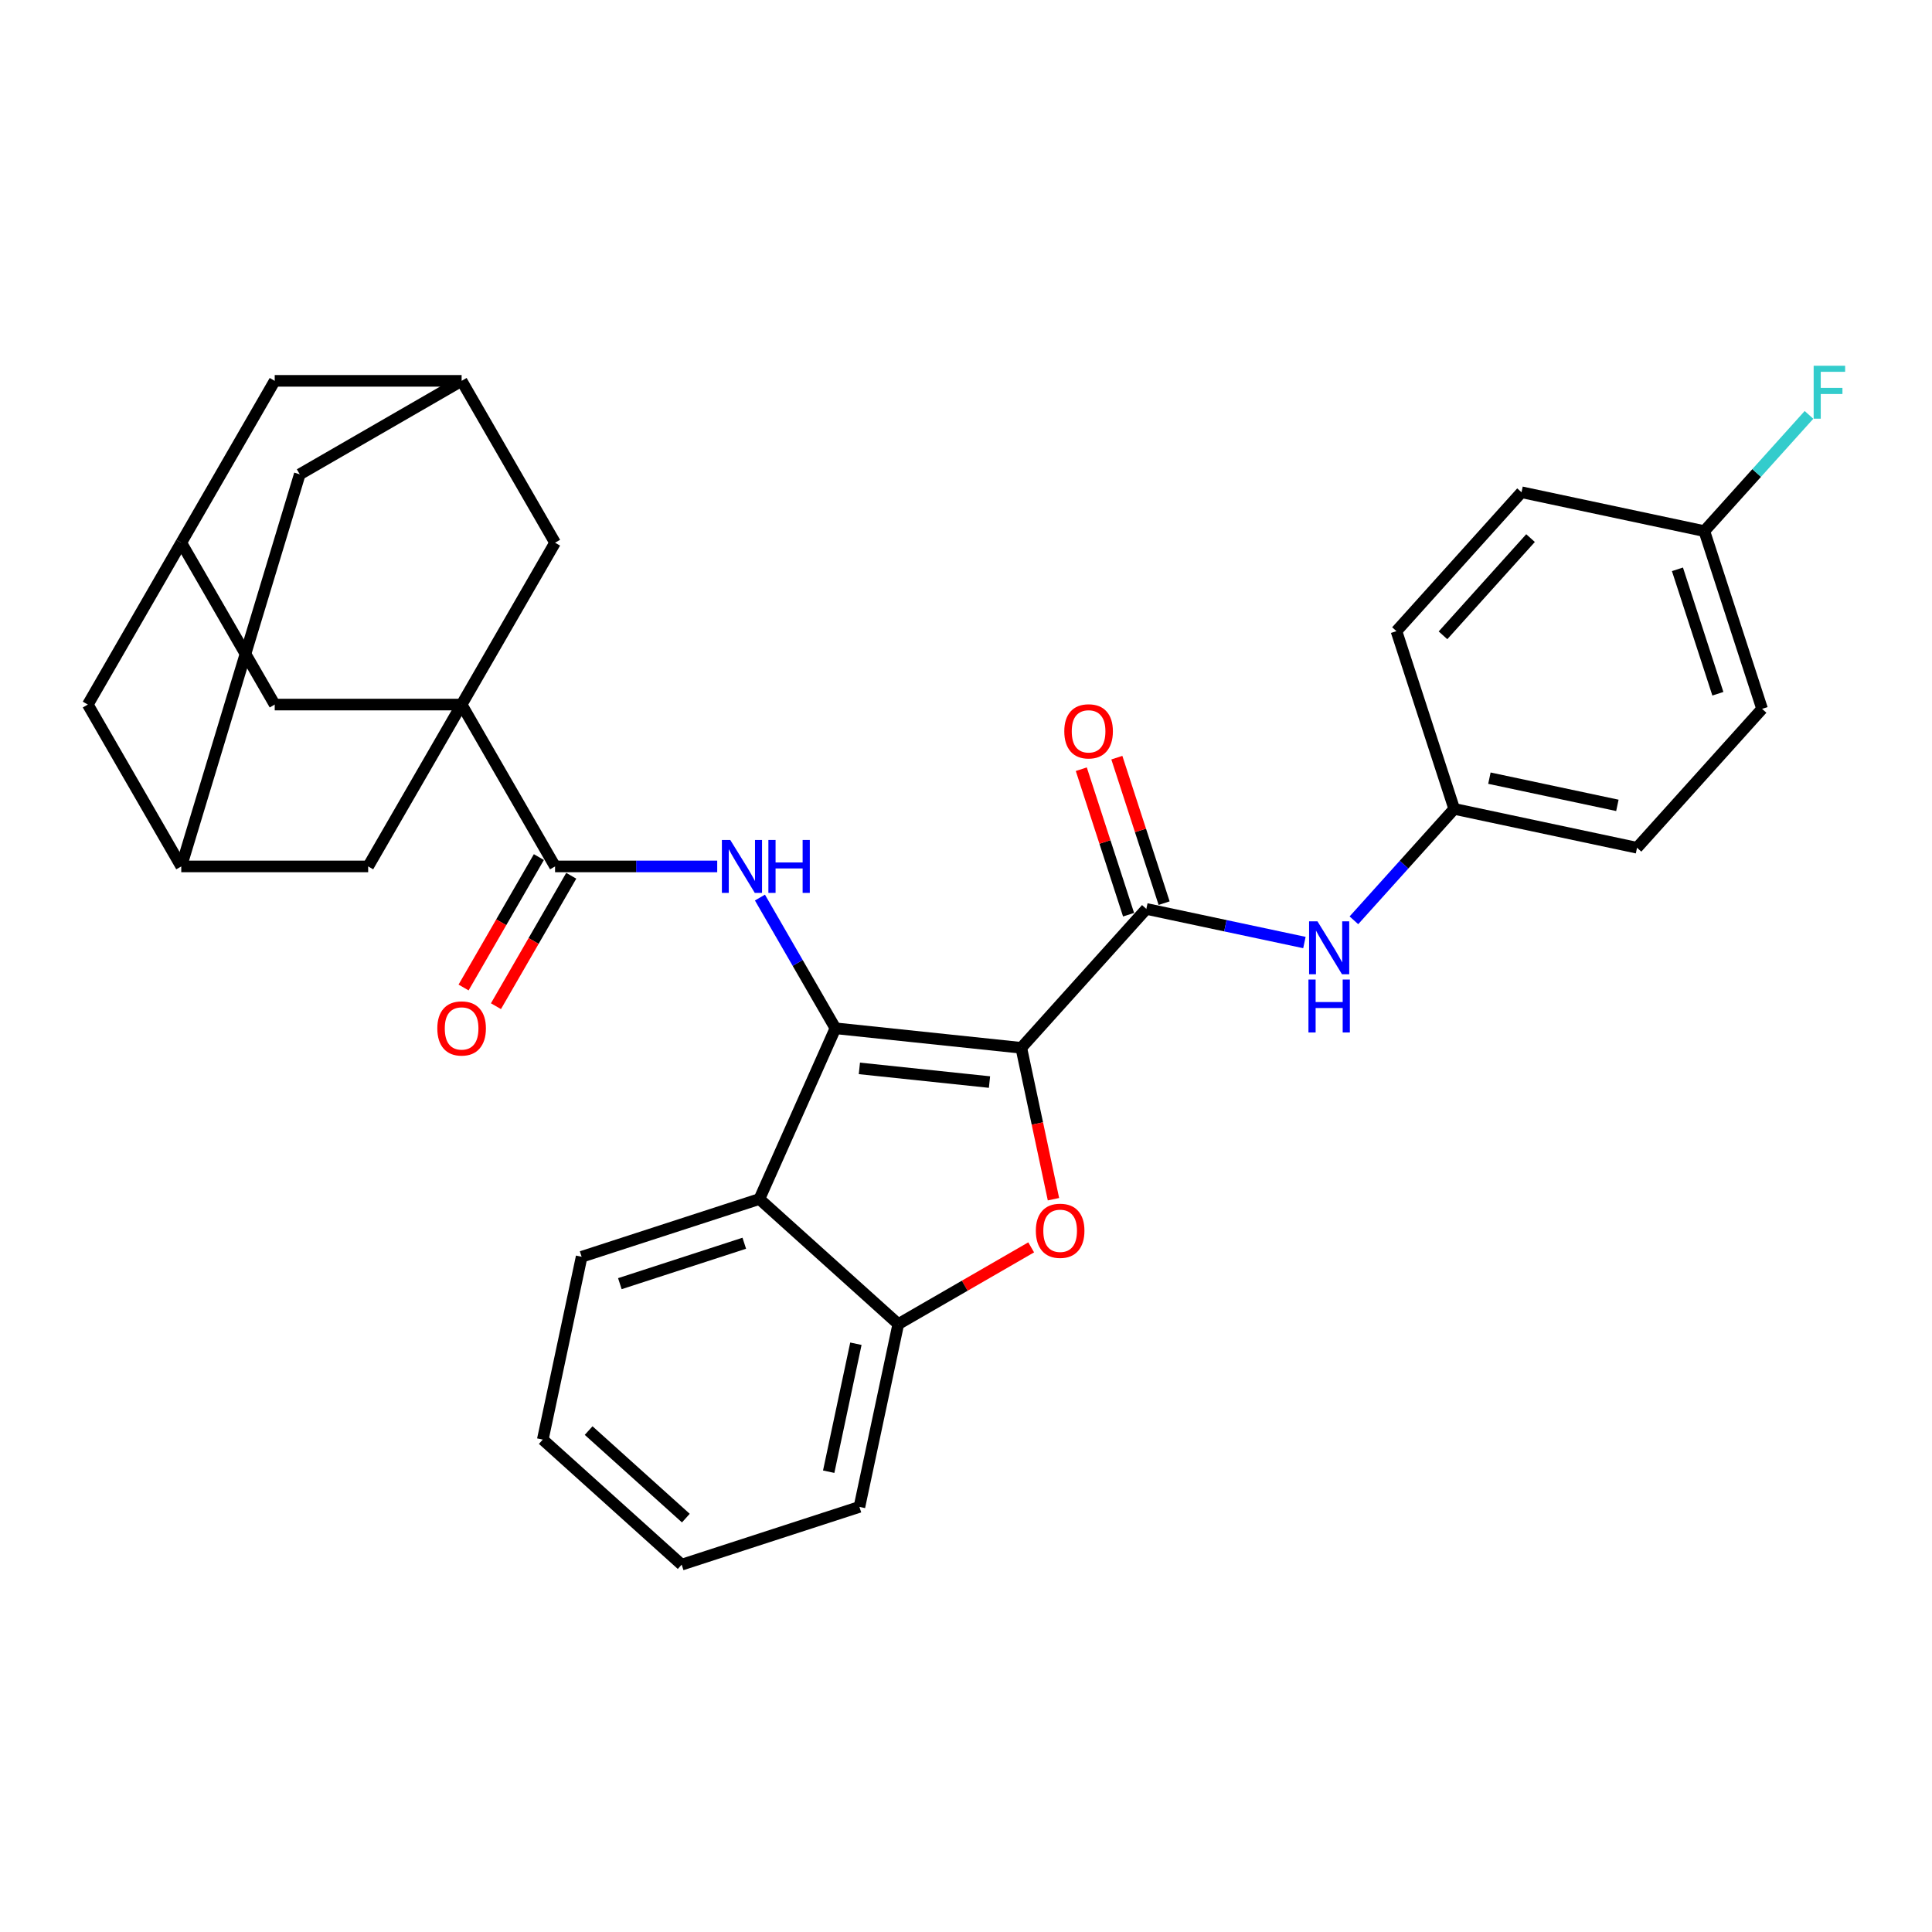 <?xml version='1.0' encoding='iso-8859-1'?>
<svg version='1.1' baseProfile='full'
              xmlns='http://www.w3.org/2000/svg'
                      xmlns:rdkit='http://www.rdkit.org/xml'
                      xmlns:xlink='http://www.w3.org/1999/xlink'
                  xml:space='preserve'
width='1000px' height='1000px' viewBox='0 0 1000 1000'>
<!-- END OF HEADER -->
<rect style='opacity:1.0;fill:#FFFFFF;stroke:none' width='1000' height='1000' x='0' y='0'> </rect>
<path class='bond-0' d='M 528.615,542.35 L 432.407,532.238' style='fill:none;fill-rule:evenodd;stroke:#000000;stroke-width:6px;stroke-linecap:butt;stroke-linejoin:miter;stroke-opacity:1' />
<path class='bond-0' d='M 512.162,560.075 L 444.816,552.996' style='fill:none;fill-rule:evenodd;stroke:#000000;stroke-width:6px;stroke-linecap:butt;stroke-linejoin:miter;stroke-opacity:1' />
<path class='bond-1' d='M 528.615,542.35 L 536.942,581.526' style='fill:none;fill-rule:evenodd;stroke:#000000;stroke-width:6px;stroke-linecap:butt;stroke-linejoin:miter;stroke-opacity:1' />
<path class='bond-1' d='M 536.942,581.526 L 545.27,620.703' style='fill:none;fill-rule:evenodd;stroke:#FF0000;stroke-width:6px;stroke-linecap:butt;stroke-linejoin:miter;stroke-opacity:1' />
<path class='bond-3' d='M 528.615,542.35 L 593.346,470.46' style='fill:none;fill-rule:evenodd;stroke:#000000;stroke-width:6px;stroke-linecap:butt;stroke-linejoin:miter;stroke-opacity:1' />
<path class='bond-4' d='M 432.407,532.238 L 412.875,498.408' style='fill:none;fill-rule:evenodd;stroke:#000000;stroke-width:6px;stroke-linecap:butt;stroke-linejoin:miter;stroke-opacity:1' />
<path class='bond-4' d='M 412.875,498.408 L 393.343,464.577' style='fill:none;fill-rule:evenodd;stroke:#0000FF;stroke-width:6px;stroke-linecap:butt;stroke-linejoin:miter;stroke-opacity:1' />
<path class='bond-6' d='M 432.407,532.238 L 393.06,620.613' style='fill:none;fill-rule:evenodd;stroke:#000000;stroke-width:6px;stroke-linecap:butt;stroke-linejoin:miter;stroke-opacity:1' />
<path class='bond-7' d='M 533.734,645.631 L 499.342,665.487' style='fill:none;fill-rule:evenodd;stroke:#FF0000;stroke-width:6px;stroke-linecap:butt;stroke-linejoin:miter;stroke-opacity:1' />
<path class='bond-7' d='M 499.342,665.487 L 464.95,685.343' style='fill:none;fill-rule:evenodd;stroke:#000000;stroke-width:6px;stroke-linecap:butt;stroke-linejoin:miter;stroke-opacity:1' />
<path class='bond-2' d='M 238.931,364.683 L 287.3,448.46' style='fill:none;fill-rule:evenodd;stroke:#000000;stroke-width:6px;stroke-linecap:butt;stroke-linejoin:miter;stroke-opacity:1' />
<path class='bond-9' d='M 238.931,364.683 L 142.193,364.683' style='fill:none;fill-rule:evenodd;stroke:#000000;stroke-width:6px;stroke-linecap:butt;stroke-linejoin:miter;stroke-opacity:1' />
<path class='bond-10' d='M 238.931,364.683 L 190.562,448.46' style='fill:none;fill-rule:evenodd;stroke:#000000;stroke-width:6px;stroke-linecap:butt;stroke-linejoin:miter;stroke-opacity:1' />
<path class='bond-11' d='M 238.931,364.683 L 287.3,280.905' style='fill:none;fill-rule:evenodd;stroke:#000000;stroke-width:6px;stroke-linecap:butt;stroke-linejoin:miter;stroke-opacity:1' />
<path class='bond-8' d='M 593.346,470.46 L 634.254,479.155' style='fill:none;fill-rule:evenodd;stroke:#000000;stroke-width:6px;stroke-linecap:butt;stroke-linejoin:miter;stroke-opacity:1' />
<path class='bond-8' d='M 634.254,479.155 L 675.162,487.85' style='fill:none;fill-rule:evenodd;stroke:#0000FF;stroke-width:6px;stroke-linecap:butt;stroke-linejoin:miter;stroke-opacity:1' />
<path class='bond-15' d='M 602.546,467.47 L 590.312,429.817' style='fill:none;fill-rule:evenodd;stroke:#000000;stroke-width:6px;stroke-linecap:butt;stroke-linejoin:miter;stroke-opacity:1' />
<path class='bond-15' d='M 590.312,429.817 L 578.077,392.164' style='fill:none;fill-rule:evenodd;stroke:#FF0000;stroke-width:6px;stroke-linecap:butt;stroke-linejoin:miter;stroke-opacity:1' />
<path class='bond-15' d='M 584.145,473.449 L 571.911,435.796' style='fill:none;fill-rule:evenodd;stroke:#000000;stroke-width:6px;stroke-linecap:butt;stroke-linejoin:miter;stroke-opacity:1' />
<path class='bond-15' d='M 571.911,435.796 L 559.677,398.142' style='fill:none;fill-rule:evenodd;stroke:#FF0000;stroke-width:6px;stroke-linecap:butt;stroke-linejoin:miter;stroke-opacity:1' />
<path class='bond-5' d='M 371.23,448.46 L 329.265,448.46' style='fill:none;fill-rule:evenodd;stroke:#0000FF;stroke-width:6px;stroke-linecap:butt;stroke-linejoin:miter;stroke-opacity:1' />
<path class='bond-5' d='M 329.265,448.46 L 287.3,448.46' style='fill:none;fill-rule:evenodd;stroke:#000000;stroke-width:6px;stroke-linecap:butt;stroke-linejoin:miter;stroke-opacity:1' />
<path class='bond-16' d='M 278.922,443.623 L 259.435,477.377' style='fill:none;fill-rule:evenodd;stroke:#000000;stroke-width:6px;stroke-linecap:butt;stroke-linejoin:miter;stroke-opacity:1' />
<path class='bond-16' d='M 259.435,477.377 L 239.947,511.13' style='fill:none;fill-rule:evenodd;stroke:#FF0000;stroke-width:6px;stroke-linecap:butt;stroke-linejoin:miter;stroke-opacity:1' />
<path class='bond-16' d='M 295.678,453.297 L 276.19,487.05' style='fill:none;fill-rule:evenodd;stroke:#000000;stroke-width:6px;stroke-linecap:butt;stroke-linejoin:miter;stroke-opacity:1' />
<path class='bond-16' d='M 276.19,487.05 L 256.703,520.804' style='fill:none;fill-rule:evenodd;stroke:#FF0000;stroke-width:6px;stroke-linecap:butt;stroke-linejoin:miter;stroke-opacity:1' />
<path class='bond-23' d='M 393.06,620.613 L 301.057,650.506' style='fill:none;fill-rule:evenodd;stroke:#000000;stroke-width:6px;stroke-linecap:butt;stroke-linejoin:miter;stroke-opacity:1' />
<path class='bond-23' d='M 385.238,643.497 L 320.836,664.423' style='fill:none;fill-rule:evenodd;stroke:#000000;stroke-width:6px;stroke-linecap:butt;stroke-linejoin:miter;stroke-opacity:1' />
<path class='bond-31' d='M 393.06,620.613 L 464.95,685.343' style='fill:none;fill-rule:evenodd;stroke:#000000;stroke-width:6px;stroke-linecap:butt;stroke-linejoin:miter;stroke-opacity:1' />
<path class='bond-28' d='M 464.95,685.343 L 444.837,779.967' style='fill:none;fill-rule:evenodd;stroke:#000000;stroke-width:6px;stroke-linecap:butt;stroke-linejoin:miter;stroke-opacity:1' />
<path class='bond-28' d='M 443.009,695.514 L 428.93,761.751' style='fill:none;fill-rule:evenodd;stroke:#000000;stroke-width:6px;stroke-linecap:butt;stroke-linejoin:miter;stroke-opacity:1' />
<path class='bond-20' d='M 700.778,476.348 L 726.739,447.515' style='fill:none;fill-rule:evenodd;stroke:#0000FF;stroke-width:6px;stroke-linecap:butt;stroke-linejoin:miter;stroke-opacity:1' />
<path class='bond-20' d='M 726.739,447.515 L 752.7,418.682' style='fill:none;fill-rule:evenodd;stroke:#000000;stroke-width:6px;stroke-linecap:butt;stroke-linejoin:miter;stroke-opacity:1' />
<path class='bond-13' d='M 142.193,364.683 L 93.824,280.905' style='fill:none;fill-rule:evenodd;stroke:#000000;stroke-width:6px;stroke-linecap:butt;stroke-linejoin:miter;stroke-opacity:1' />
<path class='bond-12' d='M 190.562,448.46 L 93.824,448.46' style='fill:none;fill-rule:evenodd;stroke:#000000;stroke-width:6px;stroke-linecap:butt;stroke-linejoin:miter;stroke-opacity:1' />
<path class='bond-14' d='M 287.3,280.905 L 238.931,197.127' style='fill:none;fill-rule:evenodd;stroke:#000000;stroke-width:6px;stroke-linecap:butt;stroke-linejoin:miter;stroke-opacity:1' />
<path class='bond-17' d='M 93.824,448.46 L 45.455,364.683' style='fill:none;fill-rule:evenodd;stroke:#000000;stroke-width:6px;stroke-linecap:butt;stroke-linejoin:miter;stroke-opacity:1' />
<path class='bond-35' d='M 93.824,448.46 L 155.153,245.496' style='fill:none;fill-rule:evenodd;stroke:#000000;stroke-width:6px;stroke-linecap:butt;stroke-linejoin:miter;stroke-opacity:1' />
<path class='bond-34' d='M 93.824,280.905 L 142.193,197.127' style='fill:none;fill-rule:evenodd;stroke:#000000;stroke-width:6px;stroke-linecap:butt;stroke-linejoin:miter;stroke-opacity:1' />
<path class='bond-36' d='M 93.824,280.905 L 45.455,364.683' style='fill:none;fill-rule:evenodd;stroke:#000000;stroke-width:6px;stroke-linecap:butt;stroke-linejoin:miter;stroke-opacity:1' />
<path class='bond-18' d='M 238.931,197.127 L 155.153,245.496' style='fill:none;fill-rule:evenodd;stroke:#000000;stroke-width:6px;stroke-linecap:butt;stroke-linejoin:miter;stroke-opacity:1' />
<path class='bond-19' d='M 238.931,197.127 L 142.193,197.127' style='fill:none;fill-rule:evenodd;stroke:#000000;stroke-width:6px;stroke-linecap:butt;stroke-linejoin:miter;stroke-opacity:1' />
<path class='bond-24' d='M 752.7,418.682 L 722.806,326.679' style='fill:none;fill-rule:evenodd;stroke:#000000;stroke-width:6px;stroke-linecap:butt;stroke-linejoin:miter;stroke-opacity:1' />
<path class='bond-25' d='M 752.7,418.682 L 847.324,438.795' style='fill:none;fill-rule:evenodd;stroke:#000000;stroke-width:6px;stroke-linecap:butt;stroke-linejoin:miter;stroke-opacity:1' />
<path class='bond-25' d='M 770.916,402.774 L 837.153,416.853' style='fill:none;fill-rule:evenodd;stroke:#000000;stroke-width:6px;stroke-linecap:butt;stroke-linejoin:miter;stroke-opacity:1' />
<path class='bond-21' d='M 882.161,274.901 L 912.055,366.905' style='fill:none;fill-rule:evenodd;stroke:#000000;stroke-width:6px;stroke-linecap:butt;stroke-linejoin:miter;stroke-opacity:1' />
<path class='bond-21' d='M 868.244,294.68 L 889.17,359.083' style='fill:none;fill-rule:evenodd;stroke:#000000;stroke-width:6px;stroke-linecap:butt;stroke-linejoin:miter;stroke-opacity:1' />
<path class='bond-22' d='M 882.161,274.901 L 909.244,244.822' style='fill:none;fill-rule:evenodd;stroke:#000000;stroke-width:6px;stroke-linecap:butt;stroke-linejoin:miter;stroke-opacity:1' />
<path class='bond-22' d='M 909.244,244.822 L 936.328,214.743' style='fill:none;fill-rule:evenodd;stroke:#33CCCC;stroke-width:6px;stroke-linecap:butt;stroke-linejoin:miter;stroke-opacity:1' />
<path class='bond-33' d='M 882.161,274.901 L 787.537,254.788' style='fill:none;fill-rule:evenodd;stroke:#000000;stroke-width:6px;stroke-linecap:butt;stroke-linejoin:miter;stroke-opacity:1' />
<path class='bond-29' d='M 301.057,650.506 L 280.944,745.131' style='fill:none;fill-rule:evenodd;stroke:#000000;stroke-width:6px;stroke-linecap:butt;stroke-linejoin:miter;stroke-opacity:1' />
<path class='bond-27' d='M 722.806,326.679 L 787.537,254.788' style='fill:none;fill-rule:evenodd;stroke:#000000;stroke-width:6px;stroke-linecap:butt;stroke-linejoin:miter;stroke-opacity:1' />
<path class='bond-27' d='M 746.894,328.841 L 792.205,278.518' style='fill:none;fill-rule:evenodd;stroke:#000000;stroke-width:6px;stroke-linecap:butt;stroke-linejoin:miter;stroke-opacity:1' />
<path class='bond-26' d='M 847.324,438.795 L 912.055,366.905' style='fill:none;fill-rule:evenodd;stroke:#000000;stroke-width:6px;stroke-linecap:butt;stroke-linejoin:miter;stroke-opacity:1' />
<path class='bond-30' d='M 444.837,779.967 L 352.834,809.861' style='fill:none;fill-rule:evenodd;stroke:#000000;stroke-width:6px;stroke-linecap:butt;stroke-linejoin:miter;stroke-opacity:1' />
<path class='bond-32' d='M 280.944,745.131 L 352.834,809.861' style='fill:none;fill-rule:evenodd;stroke:#000000;stroke-width:6px;stroke-linecap:butt;stroke-linejoin:miter;stroke-opacity:1' />
<path class='bond-32' d='M 304.673,740.462 L 354.997,785.773' style='fill:none;fill-rule:evenodd;stroke:#000000;stroke-width:6px;stroke-linecap:butt;stroke-linejoin:miter;stroke-opacity:1' />
<path  class='atom-2' d='M 536.152 637.051
Q 536.152 630.473, 539.403 626.797
Q 542.653 623.121, 548.728 623.121
Q 554.803 623.121, 558.054 626.797
Q 561.304 630.473, 561.304 637.051
Q 561.304 643.707, 558.015 647.499
Q 554.726 651.253, 548.728 651.253
Q 542.692 651.253, 539.403 647.499
Q 536.152 643.746, 536.152 637.051
M 548.728 648.157
Q 552.907 648.157, 555.152 645.371
Q 557.435 642.546, 557.435 637.051
Q 557.435 631.673, 555.152 628.964
Q 552.907 626.217, 548.728 626.217
Q 544.549 626.217, 542.266 628.925
Q 540.022 631.634, 540.022 637.051
Q 540.022 642.585, 542.266 645.371
Q 544.549 648.157, 548.728 648.157
' fill='#FF0000'/>
<path  class='atom-5' d='M 377.982 434.762
L 386.959 449.273
Q 387.849 450.705, 389.281 453.297
Q 390.713 455.89, 390.79 456.045
L 390.79 434.762
L 394.428 434.762
L 394.428 462.159
L 390.674 462.159
L 381.039 446.293
Q 379.917 444.436, 378.717 442.308
Q 377.556 440.18, 377.208 439.522
L 377.208 462.159
L 373.648 462.159
L 373.648 434.762
L 377.982 434.762
' fill='#0000FF'/>
<path  class='atom-5' d='M 397.717 434.762
L 401.431 434.762
L 401.431 446.41
L 415.439 446.41
L 415.439 434.762
L 419.154 434.762
L 419.154 462.159
L 415.439 462.159
L 415.439 449.505
L 401.431 449.505
L 401.431 462.159
L 397.717 462.159
L 397.717 434.762
' fill='#0000FF'/>
<path  class='atom-9' d='M 681.914 476.874
L 690.891 491.385
Q 691.781 492.817, 693.213 495.409
Q 694.645 498.002, 694.722 498.157
L 694.722 476.874
L 698.359 476.874
L 698.359 504.271
L 694.606 504.271
L 684.971 488.406
Q 683.849 486.548, 682.649 484.42
Q 681.488 482.292, 681.14 481.634
L 681.14 504.271
L 677.58 504.271
L 677.58 476.874
L 681.914 476.874
' fill='#0000FF'/>
<path  class='atom-9' d='M 677.251 507.01
L 680.966 507.01
L 680.966 518.658
L 694.974 518.658
L 694.974 507.01
L 698.688 507.01
L 698.688 534.406
L 694.974 534.406
L 694.974 521.753
L 680.966 521.753
L 680.966 534.406
L 677.251 534.406
L 677.251 507.01
' fill='#0000FF'/>
<path  class='atom-16' d='M 550.876 378.534
Q 550.876 371.955, 554.126 368.279
Q 557.377 364.603, 563.452 364.603
Q 569.527 364.603, 572.777 368.279
Q 576.028 371.955, 576.028 378.534
Q 576.028 385.189, 572.739 388.981
Q 569.45 392.735, 563.452 392.735
Q 557.415 392.735, 554.126 388.981
Q 550.876 385.228, 550.876 378.534
M 563.452 389.639
Q 567.631 389.639, 569.875 386.853
Q 572.158 384.028, 572.158 378.534
Q 572.158 373.155, 569.875 370.446
Q 567.631 367.699, 563.452 367.699
Q 559.273 367.699, 556.99 370.408
Q 554.745 373.116, 554.745 378.534
Q 554.745 384.067, 556.99 386.853
Q 559.273 389.639, 563.452 389.639
' fill='#FF0000'/>
<path  class='atom-17' d='M 226.355 532.315
Q 226.355 525.737, 229.605 522.061
Q 232.856 518.385, 238.931 518.385
Q 245.006 518.385, 248.256 522.061
Q 251.507 525.737, 251.507 532.315
Q 251.507 538.971, 248.218 542.763
Q 244.929 546.517, 238.931 546.517
Q 232.894 546.517, 229.605 542.763
Q 226.355 539.01, 226.355 532.315
M 238.931 543.421
Q 243.11 543.421, 245.354 540.635
Q 247.637 537.81, 247.637 532.315
Q 247.637 526.937, 245.354 524.228
Q 243.11 521.481, 238.931 521.481
Q 234.752 521.481, 232.469 524.189
Q 230.224 526.898, 230.224 532.315
Q 230.224 537.849, 232.469 540.635
Q 234.752 543.421, 238.931 543.421
' fill='#FF0000'/>
<path  class='atom-23' d='M 938.746 189.313
L 955.037 189.313
L 955.037 192.447
L 942.422 192.447
L 942.422 200.766
L 953.644 200.766
L 953.644 203.939
L 942.422 203.939
L 942.422 216.709
L 938.746 216.709
L 938.746 189.313
' fill='#33CCCC'/>
</svg>
